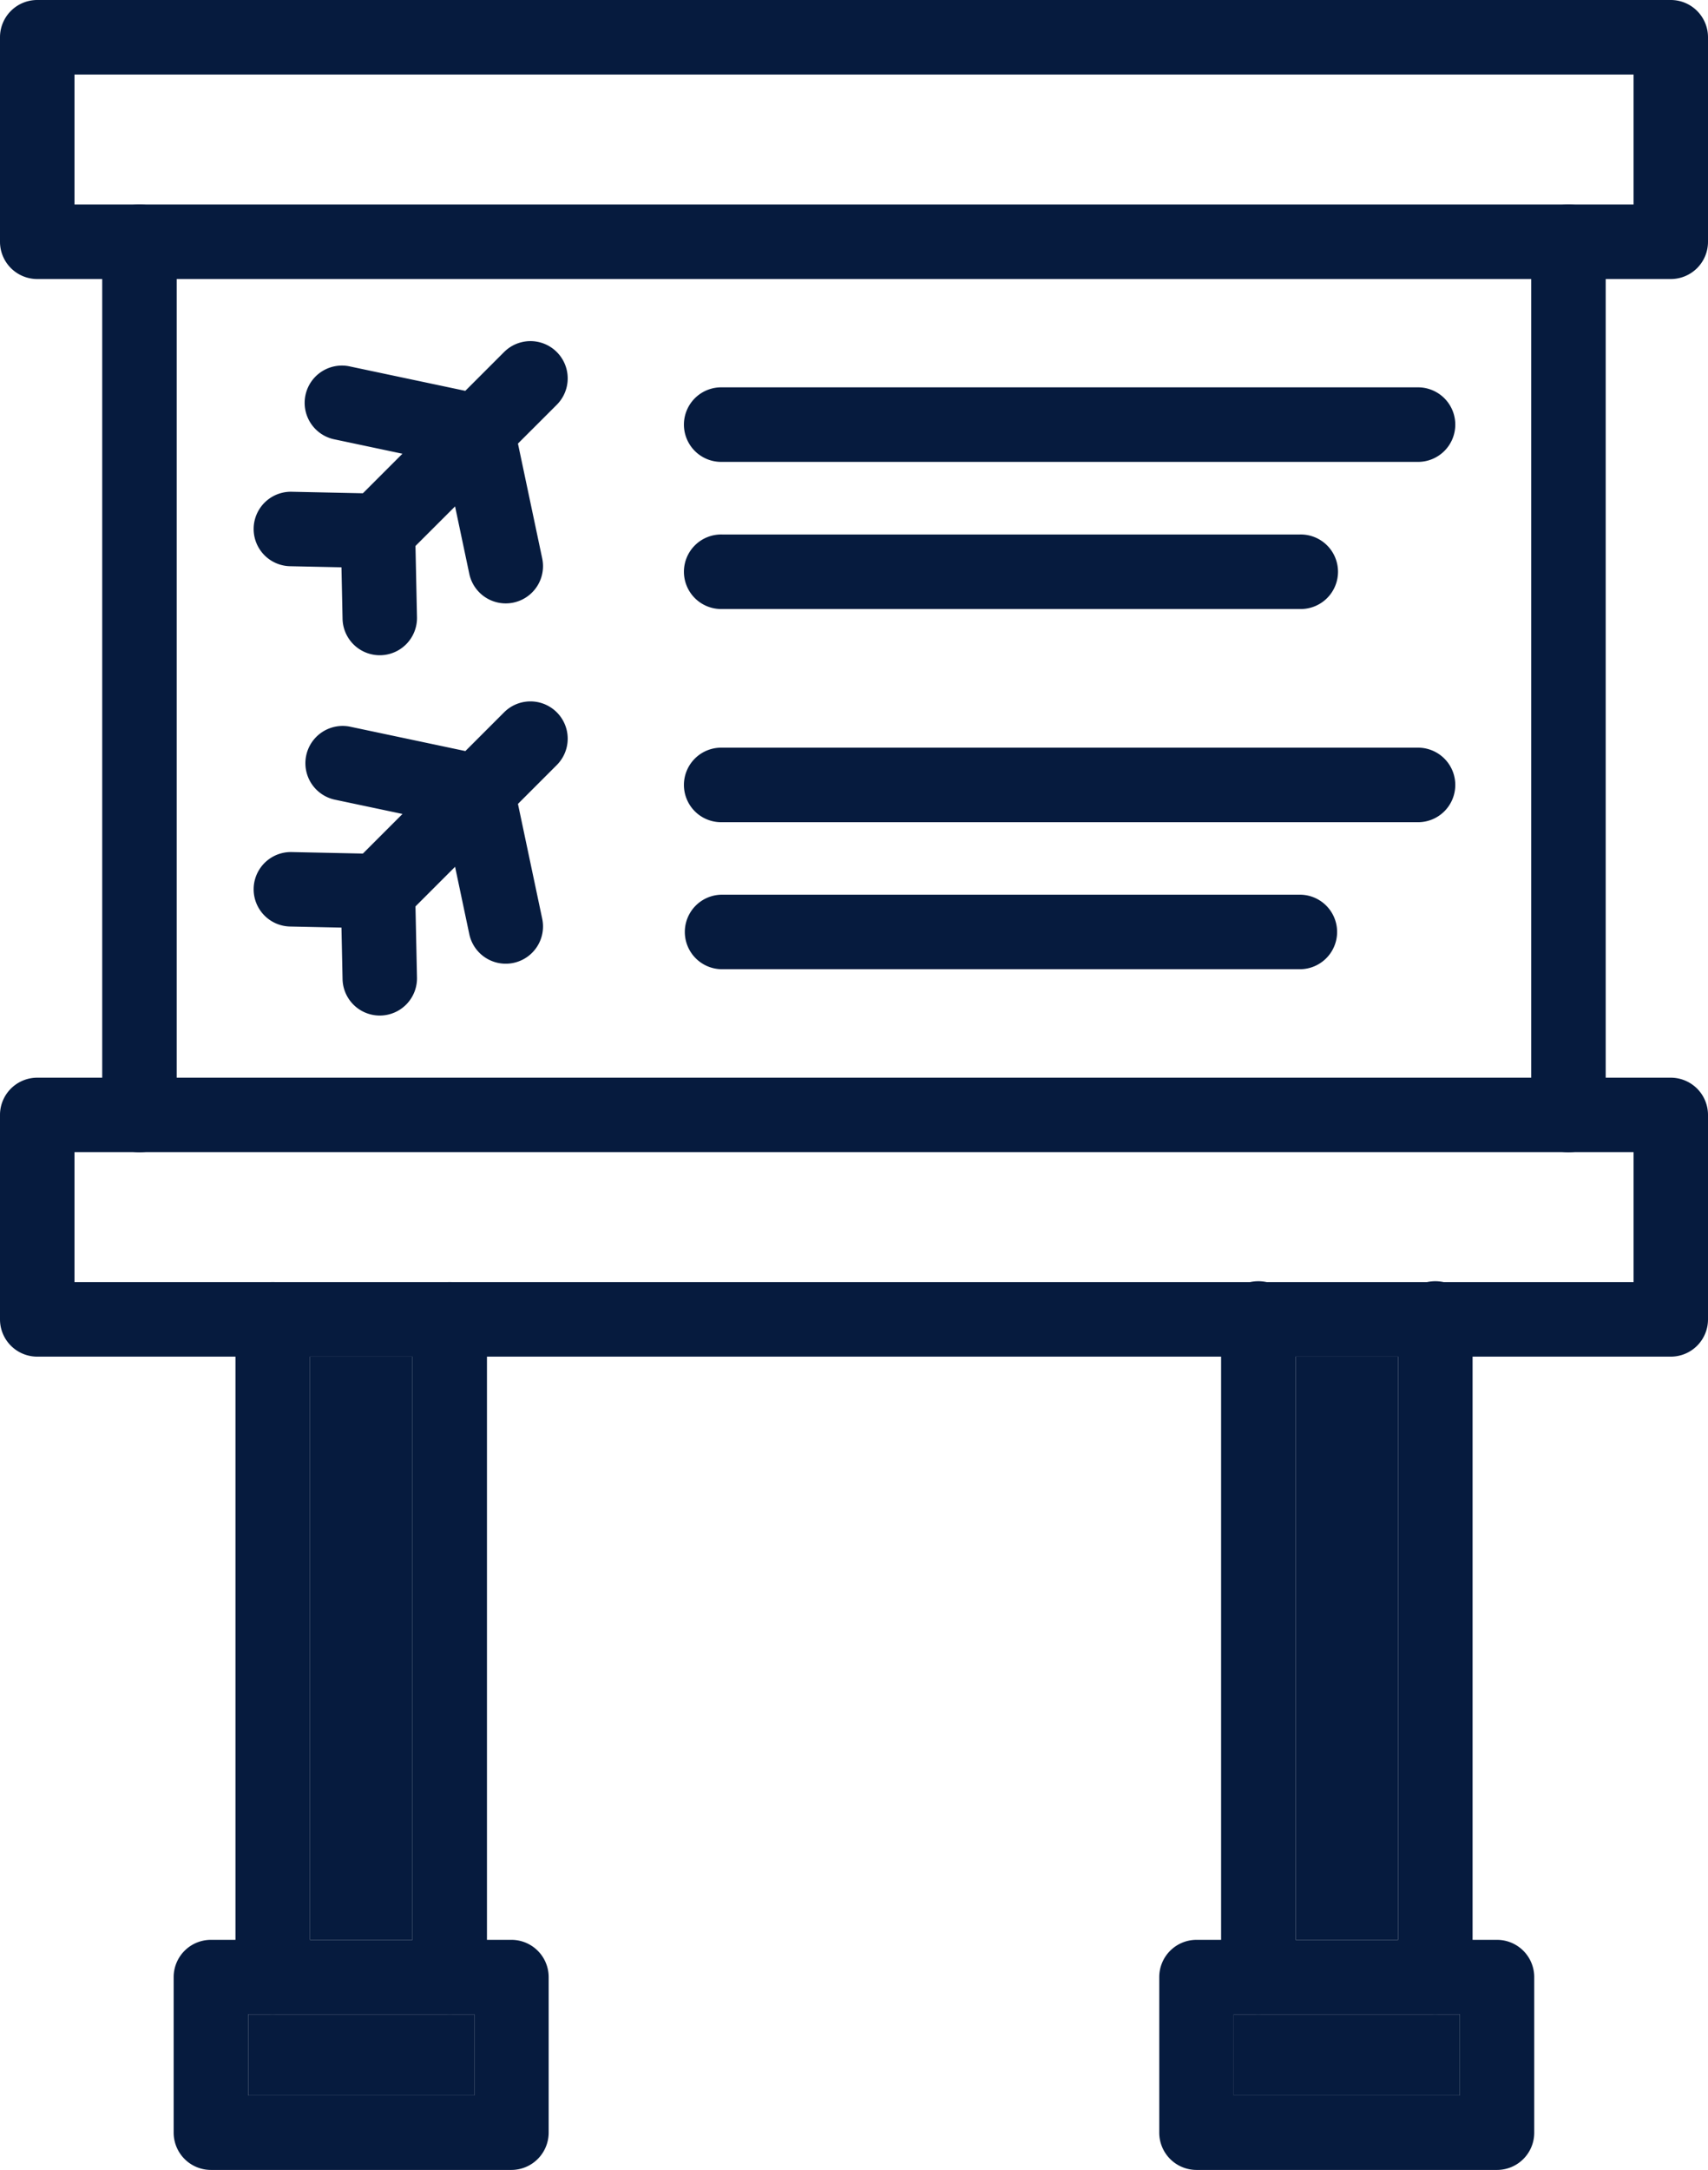 <svg xmlns="http://www.w3.org/2000/svg" width="81.278" height="103.22" viewBox="0 0 81.278 103.22">
  <g id="Layer_1" data-name="Layer 1" transform="translate(-582.463 -1661.696)">
    <g id="Raggruppa_104" data-name="Raggruppa 104">
      <g id="Raggruppa_102" data-name="Raggruppa 102">
        <g id="Raggruppa_72" data-name="Raggruppa 72">
          <path id="Tracciato_130" data-name="Tracciato 130" d="M661.972,1674.969H584.235a1.773,1.773,0,0,1-1.772-1.773v-9.728a1.772,1.772,0,0,1,1.772-1.772h77.734a1.772,1.772,0,0,1,1.772,1.772v9.725A1.771,1.771,0,0,1,661.972,1674.969Zm-75.964-3.545H660.2v-6.183H586.008Z" fill="#061b3e"/>
        </g>
        <g id="Raggruppa_73" data-name="Raggruppa 73">
          <path id="Tracciato_131" data-name="Tracciato 131" d="M661.972,1726.229H584.235a1.772,1.772,0,0,1-1.772-1.772v-9.725a1.772,1.772,0,0,1,1.772-1.772h77.734a1.772,1.772,0,0,1,1.772,1.772v9.725A1.77,1.77,0,0,1,661.972,1726.229Zm-75.964-3.545H660.2V1716.5H586.008Z" fill="#061b3e"/>
        </g>
        <g id="Raggruppa_74" data-name="Raggruppa 74">
          <path id="Tracciato_132" data-name="Tracciato 132" d="M589.1,1716.505a1.773,1.773,0,0,1-1.773-1.773v-41.539a1.772,1.772,0,0,1,3.545,0v41.539A1.772,1.772,0,0,1,589.1,1716.505Z" fill="#061b3e"/>
        </g>
        <g id="Raggruppa_75" data-name="Raggruppa 75">
          <path id="Tracciato_133" data-name="Tracciato 133" d="M657.1,1716.505a1.772,1.772,0,0,1-1.772-1.773v-41.539a1.772,1.772,0,0,1,3.545,0v41.539A1.773,1.773,0,0,1,657.1,1716.505Z" fill="#061b3e"/>
        </g>
        <g id="Raggruppa_76" data-name="Raggruppa 76">
          <path id="Tracciato_134" data-name="Tracciato 134" d="M595.441,1757.513a1.773,1.773,0,0,1-1.773-1.773v-31.283a1.773,1.773,0,1,1,3.546,0v31.28a1.776,1.776,0,0,1-1.773,1.776Z" fill="#061b3e"/>
        </g>
        <g id="Raggruppa_77" data-name="Raggruppa 77">
          <path id="Tracciato_135" data-name="Tracciato 135" d="M603.864,1757.513a1.773,1.773,0,0,1-1.773-1.773v-31.283a1.772,1.772,0,1,1,3.545,0v31.28a1.777,1.777,0,0,1-1.772,1.776Z" fill="#061b3e"/>
        </g>
        <g id="Raggruppa_78" data-name="Raggruppa 78">
          <path id="Tracciato_136" data-name="Tracciato 136" d="M642.343,1757.513a1.772,1.772,0,0,1-1.772-1.773v-31.283a1.773,1.773,0,1,1,3.545,0v31.28a1.773,1.773,0,0,1-1.773,1.776Z" fill="#061b3e"/>
        </g>
        <g id="Raggruppa_79" data-name="Raggruppa 79">
          <path id="Tracciato_137" data-name="Tracciato 137" d="M650.766,1757.513a1.773,1.773,0,0,1-1.773-1.773v-31.283a1.773,1.773,0,1,1,3.545,0v31.28a1.777,1.777,0,0,1-1.772,1.776Z" fill="#061b3e"/>
        </g>
        <g id="Raggruppa_80" data-name="Raggruppa 80">
          <path id="Tracciato_138" data-name="Tracciato 138" d="M606.8,1764.916H592.5a1.774,1.774,0,0,1-1.773-1.773v-7.4a1.773,1.773,0,0,1,1.773-1.772h14.3a1.772,1.772,0,0,1,1.772,1.772v7.4A1.776,1.776,0,0,1,606.8,1764.916Zm-1.767-3.545v-3.861H594.275v3.861Z" fill="#061b3e"/>
        </g>
        <g id="Raggruppa_81" data-name="Raggruppa 81">
          <path id="Tracciato_139" data-name="Tracciato 139" d="M653.7,1764.916H639.4a1.773,1.773,0,0,1-1.772-1.773v-7.4a1.772,1.772,0,0,1,1.772-1.772h14.3a1.772,1.772,0,0,1,1.772,1.772v7.4A1.771,1.771,0,0,1,653.7,1764.916Zm-1.77-3.545v-3.861H641.175v3.861Z" fill="#061b3e"/>
        </g>
        <g id="Raggruppa_91" data-name="Raggruppa 91">
          <g id="Raggruppa_87" data-name="Raggruppa 87">
            <g id="Raggruppa_82" data-name="Raggruppa 82">
              <path id="Tracciato_140" data-name="Tracciato 140" d="M599.2,1688.2a1.773,1.773,0,0,1,0-2.507l7.251-7.251a1.773,1.773,0,0,1,2.508,2.507L601.7,1688.2A1.78,1.78,0,0,1,599.2,1688.2Z" fill="#061b3e"/>
            </g>
            <g id="Raggruppa_83" data-name="Raggruppa 83">
              <path id="Tracciato_141" data-name="Tracciato 141" d="M600.413,1688.718l-4.146-.088a1.771,1.771,0,1,1,.075-3.542l4.146.088a1.771,1.771,0,1,1-.075,3.542Z" fill="#061b3e"/>
            </g>
            <g id="Raggruppa_84" data-name="Raggruppa 84">
              <path id="Tracciato_142" data-name="Tracciato 142" d="M598.764,1691.131l-.088-4.146a1.771,1.771,0,0,1,3.542-.076l.088,4.146a1.771,1.771,0,0,1-3.542.076Z" fill="#061b3e"/>
            </g>
            <g id="Raggruppa_85" data-name="Raggruppa 85">
              <path id="Tracciato_143" data-name="Tracciato 143" d="M604.811,1683.956,598.4,1682.6a1.773,1.773,0,1,1,.732-3.469l6.407,1.354a1.773,1.773,0,1,1-.731,3.469Z" fill="#061b3e"/>
            </g>
            <g id="Raggruppa_86" data-name="Raggruppa 86">
              <path id="Tracciato_144" data-name="Tracciato 144" d="M604.795,1688.991l-1.353-6.407a1.773,1.773,0,0,1,3.469-.732l1.354,6.408a1.773,1.773,0,0,1-3.47.731Z" fill="#061b3e"/>
            </g>
          </g>
          <g id="Raggruppa_90" data-name="Raggruppa 90">
            <g id="Raggruppa_88" data-name="Raggruppa 88">
              <path id="Tracciato_145" data-name="Tracciato 145" d="M649.9,1683.667H616.824a1.773,1.773,0,1,1,0-3.545H649.9a1.773,1.773,0,1,1,0,3.545Z" fill="#061b3e"/>
            </g>
            <g id="Raggruppa_89" data-name="Raggruppa 89">
              <path id="Tracciato_146" data-name="Tracciato 146" d="M644.319,1690.666H616.824a1.773,1.773,0,1,1,0-3.545h27.495a1.773,1.773,0,1,1,0,3.545Z" fill="#061b3e"/>
            </g>
          </g>
        </g>
        <g id="Raggruppa_101" data-name="Raggruppa 101">
          <g id="Raggruppa_97" data-name="Raggruppa 97">
            <g id="Raggruppa_92" data-name="Raggruppa 92">
              <path id="Tracciato_147" data-name="Tracciato 147" d="M599.2,1705.338a1.773,1.773,0,0,1,0-2.507l7.251-7.251a1.773,1.773,0,1,1,2.508,2.507l-7.251,7.251A1.774,1.774,0,0,1,599.2,1705.338Z" fill="#061b3e"/>
            </g>
            <g id="Raggruppa_93" data-name="Raggruppa 93">
              <path id="Tracciato_148" data-name="Tracciato 148" d="M600.413,1705.857l-4.146-.088a1.771,1.771,0,1,1,.075-3.542l4.146.088a1.771,1.771,0,1,1-.075,3.542Z" fill="#061b3e"/>
            </g>
            <g id="Raggruppa_94" data-name="Raggruppa 94">
              <path id="Tracciato_149" data-name="Tracciato 149" d="M598.764,1708.27l-.088-4.146a1.771,1.771,0,1,1,3.542-.076l.088,4.147a1.771,1.771,0,0,1-3.542.075Z" fill="#061b3e"/>
            </g>
            <g id="Raggruppa_95" data-name="Raggruppa 95">
              <path id="Tracciato_150" data-name="Tracciato 150" d="M604.811,1701.089l-6.408-1.353a1.773,1.773,0,1,1,.732-3.47l6.407,1.354a1.773,1.773,0,1,1-.731,3.469Z" fill="#061b3e"/>
            </g>
            <g id="Raggruppa_96" data-name="Raggruppa 96">
              <path id="Tracciato_151" data-name="Tracciato 151" d="M604.795,1706.131l-1.353-6.408a1.773,1.773,0,0,1,3.469-.731l1.354,6.407a1.773,1.773,0,0,1-3.47.732Z" fill="#061b3e"/>
            </g>
          </g>
          <g id="Raggruppa_100" data-name="Raggruppa 100">
            <g id="Raggruppa_98" data-name="Raggruppa 98">
              <path id="Tracciato_152" data-name="Tracciato 152" d="M649.9,1700.807H616.824a1.773,1.773,0,1,1,0-3.545H649.9a1.773,1.773,0,1,1,0,3.545Z" fill="#061b3e"/>
            </g>
            <g id="Raggruppa_99" data-name="Raggruppa 99">
              <path id="Tracciato_153" data-name="Tracciato 153" d="M644.319,1707.8H616.824a1.772,1.772,0,1,1,0-3.545h27.495a1.772,1.772,0,1,1,0,3.545Z" fill="#061b3e"/>
            </g>
          </g>
        </g>
      </g>
      <g id="Raggruppa_103" data-name="Raggruppa 103">
        <path id="Tracciato_154" data-name="Tracciato 154" d="M597.214,1726.229h4.877v27.739h-4.877Z" fill="#061b3e"/>
        <path id="Tracciato_155" data-name="Tracciato 155" d="M605.032,1761.371v-3.858H594.275v3.858Z" fill="#061b3e"/>
        <path id="Tracciato_156" data-name="Tracciato 156" d="M650.766,1757.513h-9.591v3.858h10.756v-3.858Z" fill="#061b3e"/>
        <path id="Tracciato_157" data-name="Tracciato 157" d="M644.116,1726.229h4.877v27.739h-4.877Z" fill="#061b3e"/>
      </g>
    </g>
  </g>
</svg>

